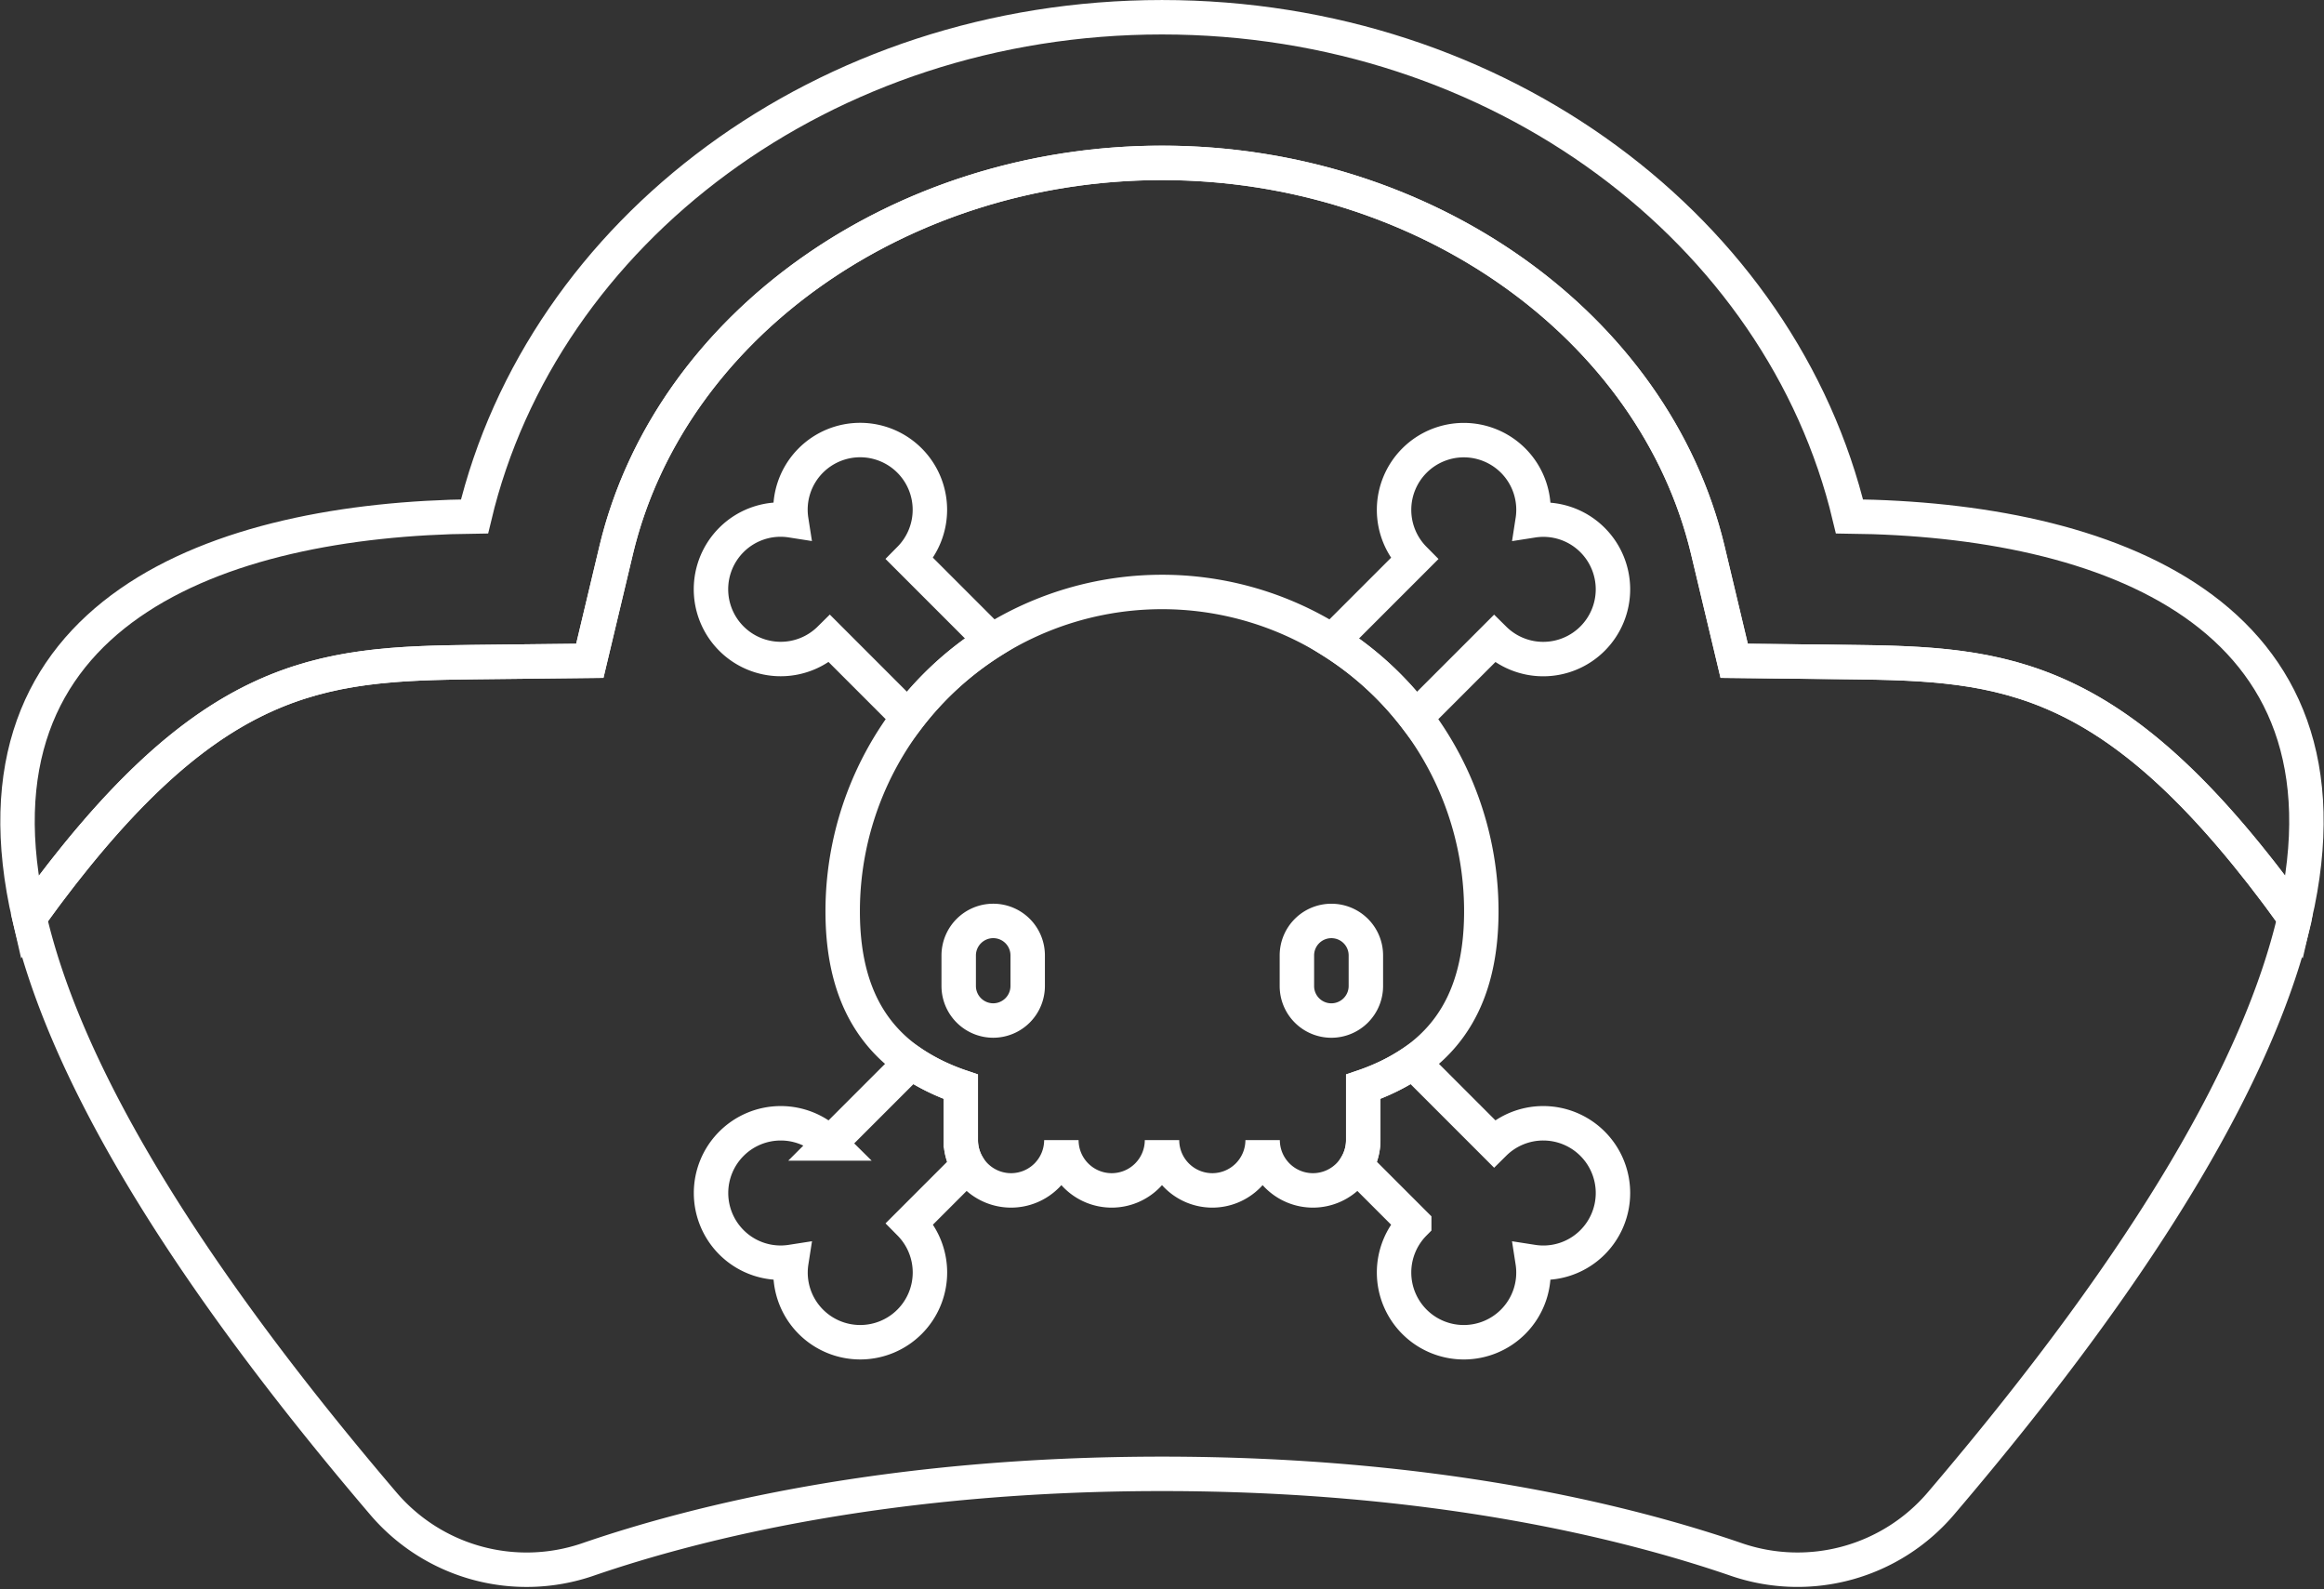 <svg xmlns="http://www.w3.org/2000/svg" width="114.729" height="78.451" viewBox="0 0 114.729 78.451">
  <rect x="0" y="0" width="114.729" height="78.451" fill="#333333" stroke="none"/>
  <g id="Group_6176" data-name="Group 6176" transform="translate(2492.095 2260.39)">
    <path id="Path_6649" data-name="Path 6649" d="M-2378.614-2212.644c-8.773-12.183-14.252-12.518-22.058-12.606l-5.61-.062-1.3-5.457c-2.644-11.078-13.977-19.119-26.946-19.119s-24.3,8.041-26.947,19.119l-1.3,5.457-5.61.063c-7.806.088-13.284.423-22.057,12.606,1.643,7.094,6.89,16.52,17.465,28.92a9.294,9.294,0,0,0,10.086,2.774c5.487-1.889,14.993-4.233,28.365-4.233s22.877,2.345,28.365,4.233a9.3,9.3,0,0,0,10.086-2.774c10.543-12.364,15.79-21.771,17.45-28.857Z" transform="translate(-0.2 -2.463)" fill="none" stroke="#fff" stroke-miterlimit="10" stroke-width="1.7"/>
    <path id="Path_6650" data-name="Path 6650" d="M-2405.011-2205.69a15.763,15.763,0,0,0-15.764-15.763,15.763,15.763,0,0,0-15.763,15.763c0,4.94,2.273,7.428,5.829,8.658v2.632a2.484,2.484,0,0,0,2.484,2.484,2.484,2.484,0,0,0,2.483-2.484,2.484,2.484,0,0,0,2.484,2.484,2.484,2.484,0,0,0,2.484-2.484,2.484,2.484,0,0,0,2.483,2.484,2.484,2.484,0,0,0,2.484-2.484,2.484,2.484,0,0,0,2.483,2.484,2.483,2.483,0,0,0,2.484-2.484v-2.632C-2407.285-2198.262-2405.011-2200.751-2405.011-2205.69Z" transform="translate(-13.956 -9.719)" fill="none" stroke="#fff" stroke-miterlimit="10" stroke-width="1.7"/>
    <path id="Path_6651" data-name="Path 6651" d="M-2400.791-2234.9c-3.362-14.082-17.279-24.639-33.939-24.639s-30.578,10.557-33.939,24.639c-12.582.141-25.483,4.659-21.977,19.794,8.773-12.184,14.251-12.518,22.057-12.606l5.61-.062,1.3-5.457c2.644-11.078,13.977-19.119,26.947-19.119s24.3,8.041,26.946,19.119l1.3,5.457,5.61.063c7.8.088,13.284.423,22.057,12.606C-2375.308-2230.241-2388.21-2234.76-2400.791-2234.9Z" fill="none" stroke="#fff" stroke-miterlimit="10" stroke-width="1.7"/>
    <g id="Group_6174" data-name="Group 6174" transform="translate(-2456.993 -2238.666)">
      <path id="Path_6652" data-name="Path 6652" d="M-2432.593-2185.192a2.469,2.469,0,0,1-.343-1.256v-2.632a10.176,10.176,0,0,1-2.456-1.21l-4.009,4.009a3.442,3.442,0,0,0-4.855.012,3.442,3.442,0,0,0,0,4.868,3.433,3.433,0,0,0,2.957.965,3.434,3.434,0,0,0,.964,2.957,3.443,3.443,0,0,0,4.87,0,3.443,3.443,0,0,0,.013-4.854Z" transform="translate(2445.264 2220.995)" fill="none" stroke="#fff" stroke-miterlimit="10" stroke-width="1.7"/>
      <path id="Path_6653" data-name="Path 6653" d="M-2391.244-2226.585a3.43,3.43,0,0,0-2.956-.965,3.437,3.437,0,0,0-.965-2.957,3.443,3.443,0,0,0-4.869,0,3.442,3.442,0,0,0-.013,4.855l-4.056,4.056a15.83,15.83,0,0,1,4.127,3.769l3.877-3.877a3.442,3.442,0,0,0,4.854-.013A3.442,3.442,0,0,0-2391.244-2226.585Z" transform="translate(2434.761 2231.515)" fill="none" stroke="#fff" stroke-miterlimit="10" stroke-width="1.7"/>
    </g>
    <path id="Path_6654" data-name="Path 6654" d="M-2427.143-2199.654a1.706,1.706,0,0,0-1.706,1.705v1.51a1.706,1.706,0,0,0,1.706,1.7,1.705,1.705,0,0,0,1.7-1.7v-1.51A1.7,1.7,0,0,0-2427.143-2199.654Z" transform="translate(-15.918 -15.281)" fill="none" stroke="#fff" stroke-miterlimit="10" stroke-width="1.7"/>
    <path id="Path_6655" data-name="Path 6655" d="M-2403.03-2196.438v-1.51a1.7,1.7,0,0,0-1.7-1.705,1.7,1.7,0,0,0-1.705,1.705v1.51a1.7,1.7,0,0,0,1.705,1.7A1.705,1.705,0,0,0-2403.03-2196.438Z" transform="translate(-21.636 -15.281)" fill="none" stroke="#fff" stroke-miterlimit="10" stroke-width="1.7"/>
    <g id="Group_6175" data-name="Group 6175" transform="translate(-2456.993 -2238.666)">
      <path id="Path_6656" data-name="Path 6656" d="M-2390.834-2186.269a3.442,3.442,0,0,0-4.855-.012l-4.008-4.009a10.18,10.18,0,0,1-2.456,1.21v2.632a2.469,2.469,0,0,1-.344,1.256l2.86,2.86a3.442,3.442,0,0,0,.012,4.854,3.443,3.443,0,0,0,4.869,0,3.437,3.437,0,0,0,.965-2.957,3.431,3.431,0,0,0,2.956-.965A3.442,3.442,0,0,0-2390.834-2186.269Z" transform="translate(2434.351 2220.995)" fill="none" stroke="#fff" stroke-miterlimit="10" stroke-width="1.7"/>
      <path id="Path_6657" data-name="Path 6657" d="M-2431.4-2221.6l-4.055-4.056a3.443,3.443,0,0,0-.013-4.855,3.444,3.444,0,0,0-4.87,0,3.434,3.434,0,0,0-.964,2.957,3.431,3.431,0,0,0-2.957.965,3.443,3.443,0,0,0,0,4.869,3.442,3.442,0,0,0,4.855.013l3.876,3.877A15.843,15.843,0,0,1-2431.4-2221.6Z" transform="translate(2445.264 2231.515)" fill="none" stroke="#fff" stroke-miterlimit="10" stroke-width="1.7"/>
    </g>
  </g>
</svg>
